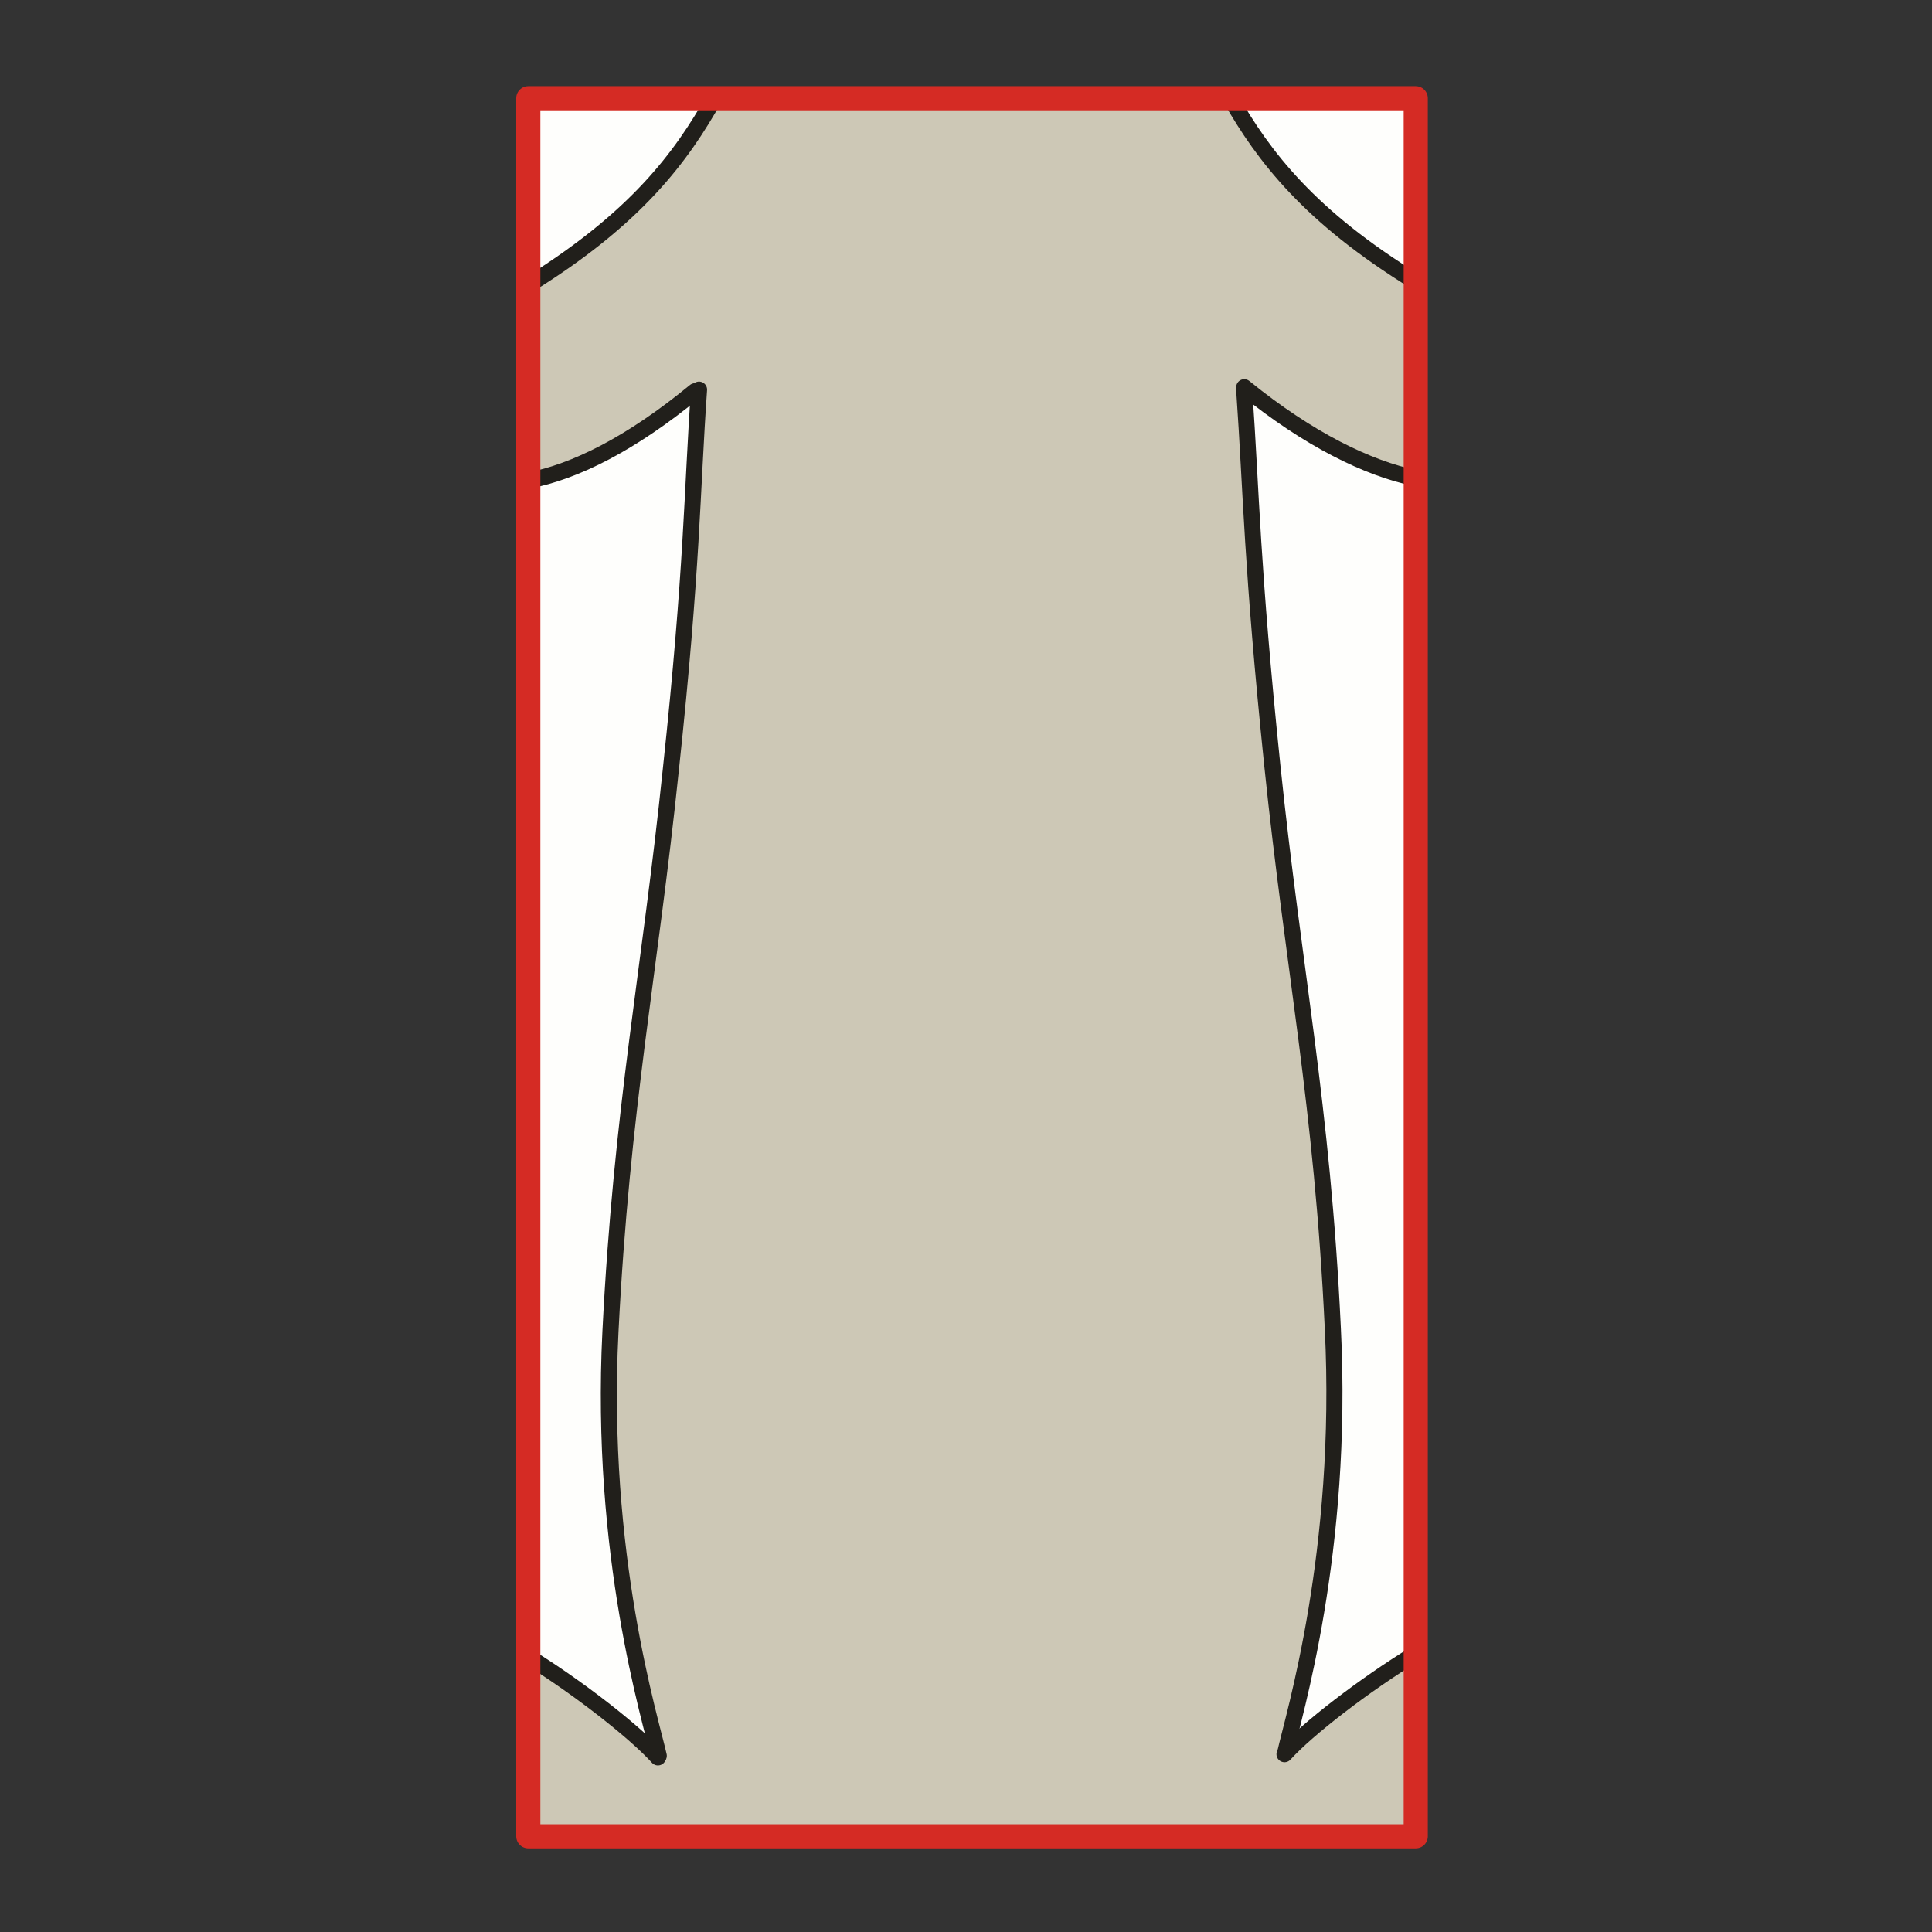 <?xml version="1.0" encoding="utf-8"?>
<!-- Generator: Adobe Illustrator 16.0.0, SVG Export Plug-In . SVG Version: 6.00 Build 0)  -->
<!DOCTYPE svg PUBLIC "-//W3C//DTD SVG 1.1//EN" "http://www.w3.org/Graphics/SVG/1.1/DTD/svg11.dtd">
<svg version="1.1" id="Ebene_1" xmlns="http://www.w3.org/2000/svg" xmlns:xlink="http://www.w3.org/1999/xlink" x="0px" y="0px"
	 width="68.029px" height="68.029px" viewBox="0 0 68.029 68.029" enable-background="new 0 0 68.029 68.029" xml:space="preserve">
<rect x="0" y="0" width="68.029" height="68.029" fill="#333333" stroke="none"/>
<rect x="0" y="0" opacity="0" fill-rule="evenodd" clip-rule="evenodd" fill="#FEF4D1" width="68.056" height="68.031"/>
<rect x="18.602" y="3.459" fill-rule="evenodd" clip-rule="evenodd" fill="#FEFEFC" width="31.249" height="61.2"/>
<path fill-rule="evenodd" clip-rule="evenodd" fill="#CDC8B6" d="M25.181,3.544c-0.567,1.134-2.127,2.919-2.779,3.685
	c-0.652,0.737-2.269,1.729-3.176,2.353c-0.199,0.142-0.425,0.284-0.624,0.454v6.86c0.539-0.085,1.163-0.227,1.73-0.539
	c1.418-0.736,2.212-1.303,3.091-1.927c0.907-0.624,1.134-0.793,1.134-0.793s-0.425,9.127-0.879,13.521
	c-0.482,4.394-1.475,9.949-1.787,14.514c-0.34,4.592-0.709,7.795-0.142,12.699c0.567,4.904,1.503,7.482,1.503,7.482
	s-2.326-1.928-3.205-2.578c-0.51-0.369-1.049-0.738-1.446-1.021v6.406h31.249v-6.377c-0.254,0.113-0.51,0.254-0.793,0.48
	c-1.191,0.852-2.326,1.645-2.893,2.211c-0.566,0.568-1.021,0.852-1.021,0.852s1.418-5.387,1.588-7.795
	c0.199-2.41,0.398-6.266,0.057-9.553c-0.34-3.318-0.793-7.711-1.475-12.359c-0.65-4.678-0.992-9.156-1.162-10.715
	c-0.197-1.56-0.283-7.626-0.283-7.626s2.496,1.871,4.225,2.495l1.758,0.623V9.893c-0.906-0.51-2.381-1.417-3.486-2.523
	c-1.674-1.701-2.609-2.891-2.893-3.912H25.238L25.181,3.544z"/>
<path fill="none" stroke="#211F1B" stroke-width="0.567" stroke-linecap="round" stroke-linejoin="round" stroke-miterlimit="10" d="
	M18.602,58.338c1.787,1.105,3.771,2.664,4.565,3.543"/>
<path fill="none" stroke="#211F1B" stroke-width="0.567" stroke-linecap="round" stroke-linejoin="round" stroke-miterlimit="10" d="
	M24.614,13.72c-0.255,3.628-0.227,6.236-0.993,13.38c-0.737,7.115-1.729,11.904-2.126,19.785s1.418,13.664,1.701,14.939"/>
<path fill="none" stroke="#211F1B" stroke-width="0.567" stroke-linecap="round" stroke-linejoin="round" stroke-miterlimit="10" d="
	M24.472,13.777c-2.24,1.843-4.225,2.835-5.87,3.146"/>
<path fill="none" stroke="#211F1B" stroke-width="0.567" stroke-linecap="round" stroke-linejoin="round" stroke-miterlimit="10" d="
	M25.153,3.459c-1.163,2.069-2.751,4.224-6.551,6.576"/>
<path fill="none" stroke="#211F1B" stroke-width="0.567" stroke-linecap="round" stroke-linejoin="round" stroke-miterlimit="10" d="
	M49.851,58.225c-1.814,1.105-3.828,2.664-4.621,3.543"/>
<path fill="none" stroke="#211F1B" stroke-width="0.567" stroke-linecap="round" stroke-linejoin="round" stroke-miterlimit="10" d="
	M43.812,13.748c0.256,3.656,0.256,6.123,0.992,13.238c0.738,7.143,1.758,11.934,2.127,19.785c0.396,7.881-1.389,13.664-1.674,14.939
	"/>
<path fill="none" stroke="#211F1B" stroke-width="0.567" stroke-linecap="round" stroke-linejoin="round" stroke-miterlimit="10" d="
	M43.812,13.635c2.268,1.842,4.367,2.863,6.039,3.203"/>
<path fill="none" stroke="#211F1B" stroke-width="0.567" stroke-linecap="round" stroke-linejoin="round" stroke-miterlimit="10" d="
	M43.329,3.459c1.162,2.041,2.779,4.167,6.521,6.463"/>
<rect x="18.602" y="3.459" fill="none" stroke="#D52B24" stroke-width="0.85" stroke-linecap="round" stroke-linejoin="round" stroke-miterlimit="10" width="31.249" height="61.2"/>
</svg>

